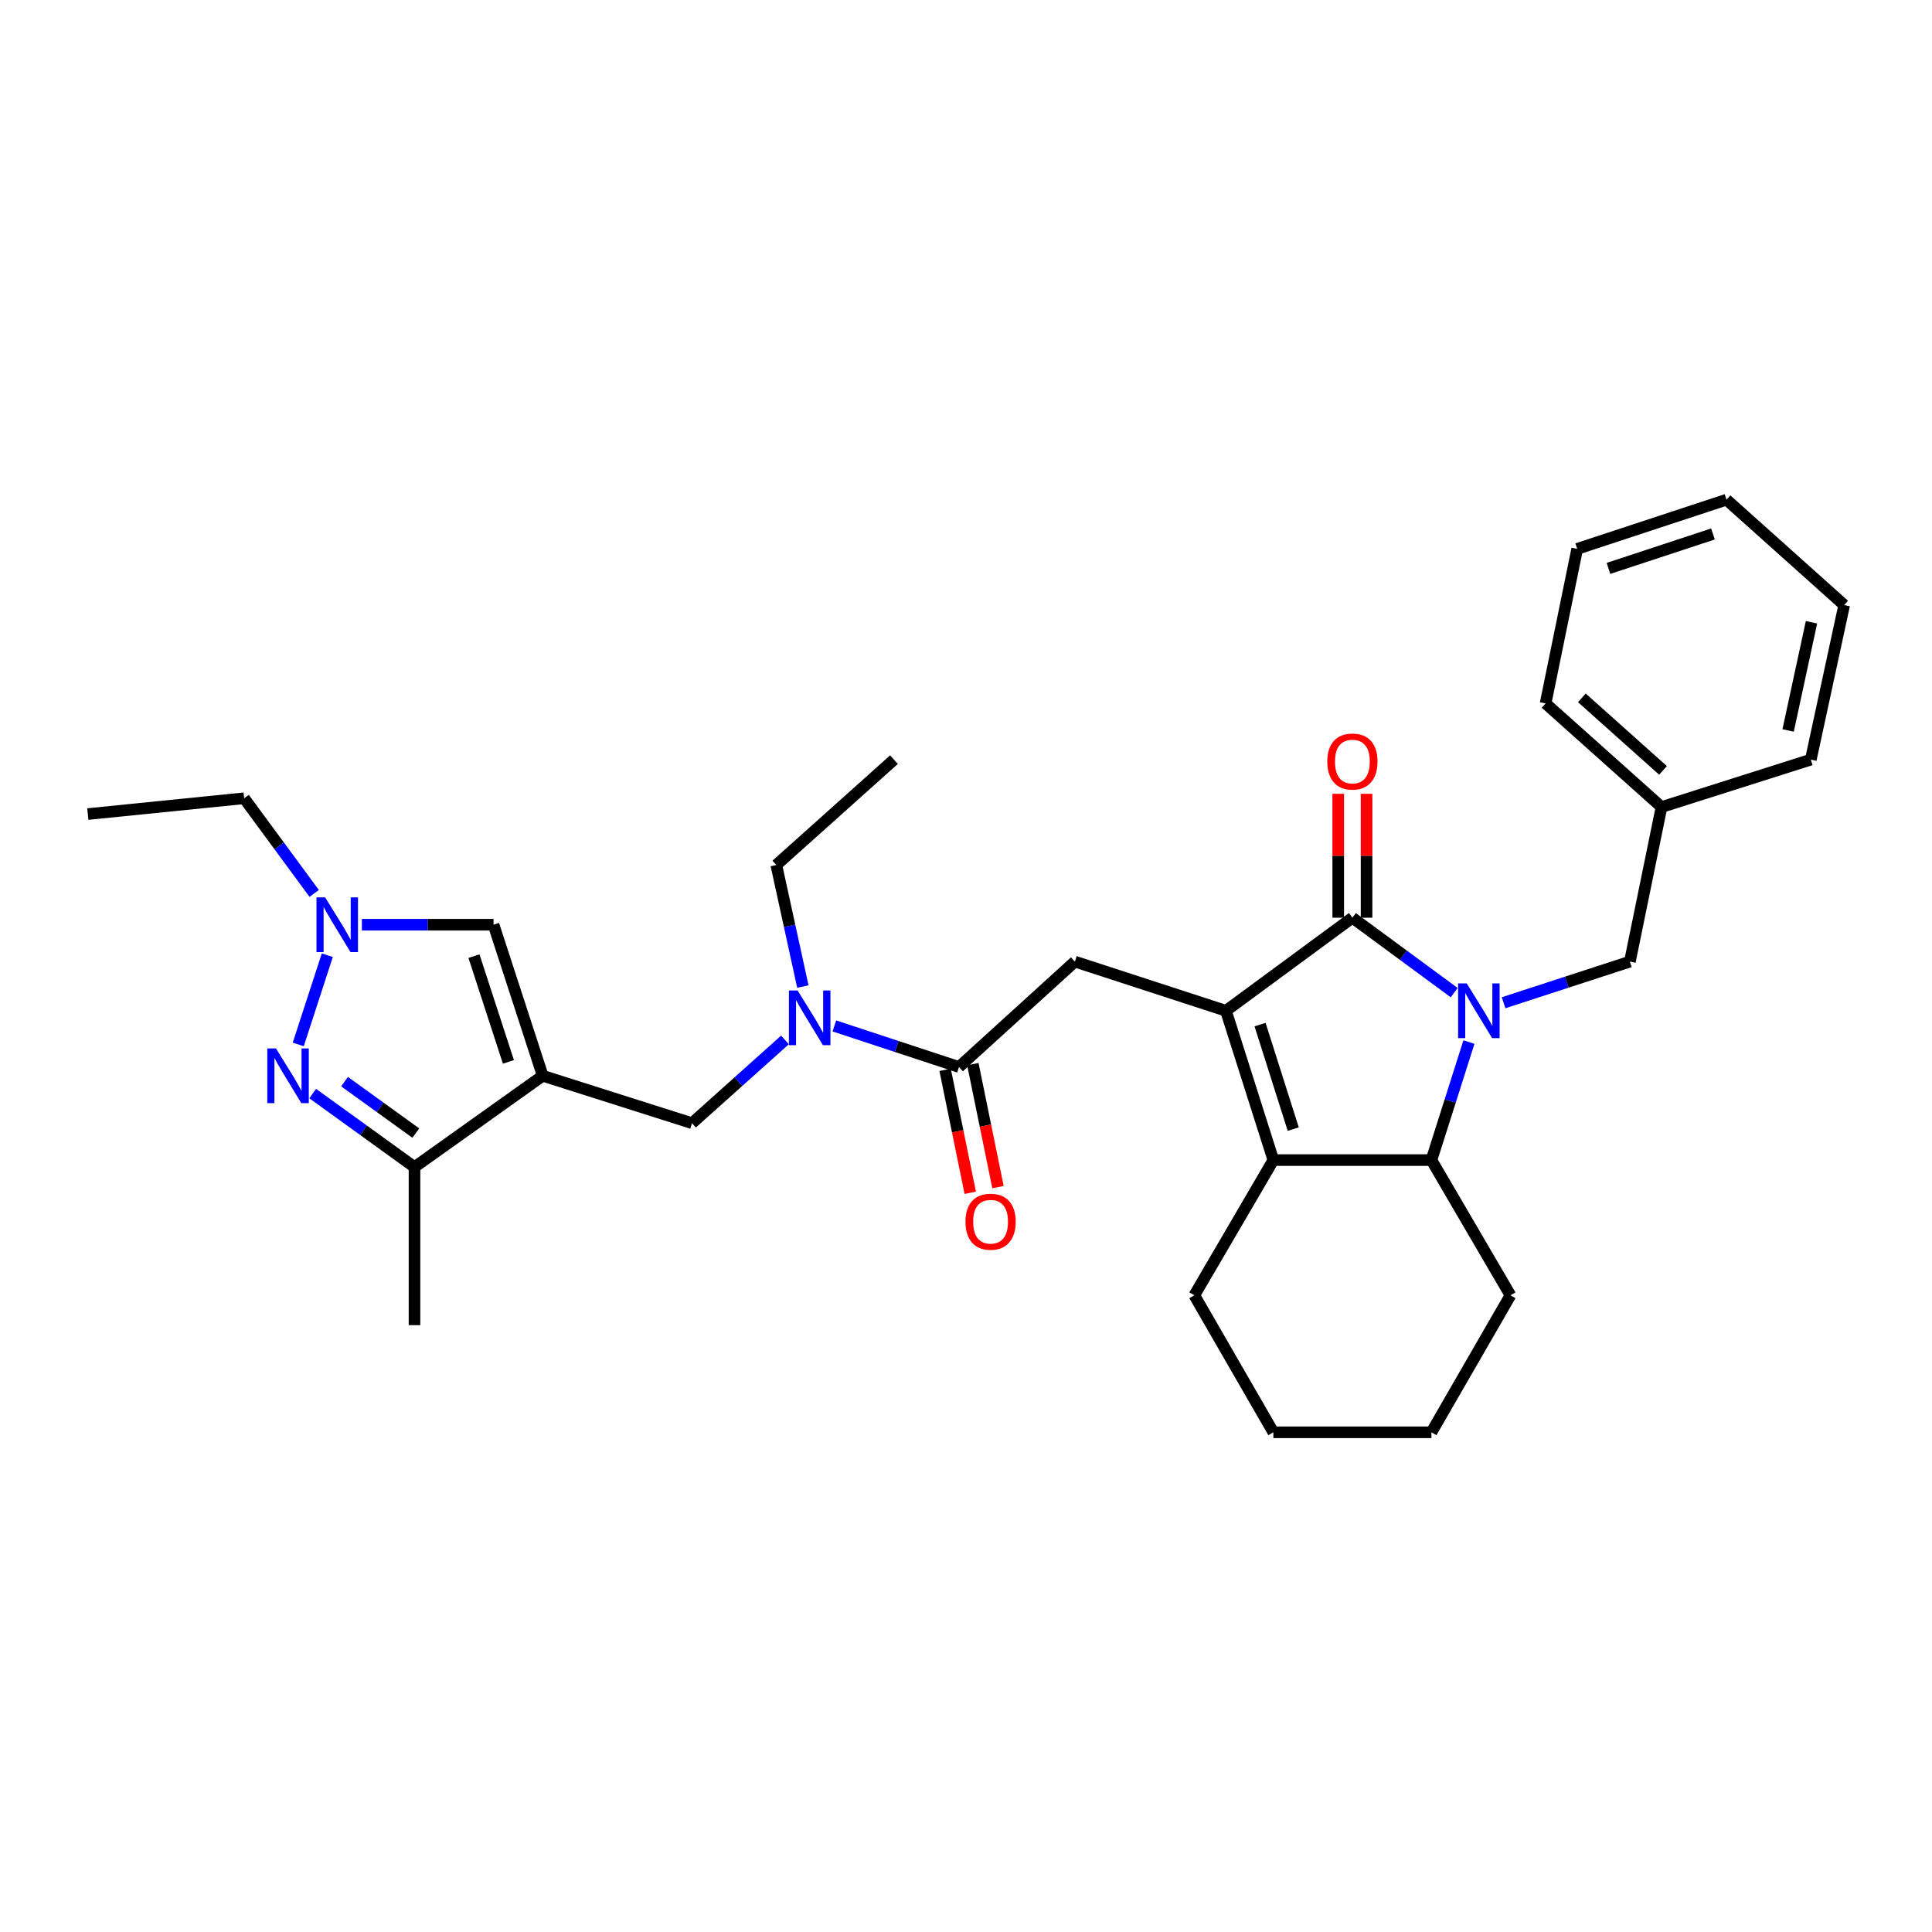 <?xml version='1.0' encoding='iso-8859-1'?>
<svg version='1.1' baseProfile='full'
              xmlns='http://www.w3.org/2000/svg'
                      xmlns:rdkit='http://www.rdkit.org/xml'
                      xmlns:xlink='http://www.w3.org/1999/xlink'
                  xml:space='preserve'
width='1000px' height='1000px' viewBox='0 0 1000 1000'>
<!-- END OF HEADER -->
<rect style='opacity:1.0;fill:#FFFFFF;stroke:none' width='1000' height='1000' x='0' y='0'> </rect>
<path class='bond-0' d='M 752.684,513.782 L 726.34,494.391' style='fill:none;fill-rule:evenodd;stroke:#0000FF;stroke-width:6px;stroke-linecap:butt;stroke-linejoin:miter;stroke-opacity:1' />
<path class='bond-0' d='M 726.34,494.391 L 699.996,475' style='fill:none;fill-rule:evenodd;stroke:#000000;stroke-width:6px;stroke-linecap:butt;stroke-linejoin:miter;stroke-opacity:1' />
<path class='bond-1' d='M 760.313,539.37 L 750.609,569.912' style='fill:none;fill-rule:evenodd;stroke:#0000FF;stroke-width:6px;stroke-linecap:butt;stroke-linejoin:miter;stroke-opacity:1' />
<path class='bond-1' d='M 750.609,569.912 L 740.905,600.454' style='fill:none;fill-rule:evenodd;stroke:#000000;stroke-width:6px;stroke-linecap:butt;stroke-linejoin:miter;stroke-opacity:1' />
<path class='bond-2' d='M 778.252,519.017 L 810.942,508.372' style='fill:none;fill-rule:evenodd;stroke:#0000FF;stroke-width:6px;stroke-linecap:butt;stroke-linejoin:miter;stroke-opacity:1' />
<path class='bond-2' d='M 810.942,508.372 L 843.632,497.727' style='fill:none;fill-rule:evenodd;stroke:#000000;stroke-width:6px;stroke-linecap:butt;stroke-linejoin:miter;stroke-opacity:1' />
<path class='bond-3' d='M 634.545,523.183 L 699.996,475' style='fill:none;fill-rule:evenodd;stroke:#000000;stroke-width:6px;stroke-linecap:butt;stroke-linejoin:miter;stroke-opacity:1' />
<path class='bond-4' d='M 634.545,523.183 L 556.361,497.727' style='fill:none;fill-rule:evenodd;stroke:#000000;stroke-width:6px;stroke-linecap:butt;stroke-linejoin:miter;stroke-opacity:1' />
<path class='bond-5' d='M 634.545,523.183 L 659.088,600.454' style='fill:none;fill-rule:evenodd;stroke:#000000;stroke-width:6px;stroke-linecap:butt;stroke-linejoin:miter;stroke-opacity:1' />
<path class='bond-5' d='M 652.201,530.335 L 669.381,584.425' style='fill:none;fill-rule:evenodd;stroke:#000000;stroke-width:6px;stroke-linecap:butt;stroke-linejoin:miter;stroke-opacity:1' />
<path class='bond-6' d='M 707.328,475 L 707.328,442.936' style='fill:none;fill-rule:evenodd;stroke:#000000;stroke-width:6px;stroke-linecap:butt;stroke-linejoin:miter;stroke-opacity:1' />
<path class='bond-6' d='M 707.328,442.936 L 707.328,410.871' style='fill:none;fill-rule:evenodd;stroke:#FF0000;stroke-width:6px;stroke-linecap:butt;stroke-linejoin:miter;stroke-opacity:1' />
<path class='bond-6' d='M 692.665,475 L 692.665,442.936' style='fill:none;fill-rule:evenodd;stroke:#000000;stroke-width:6px;stroke-linecap:butt;stroke-linejoin:miter;stroke-opacity:1' />
<path class='bond-6' d='M 692.665,442.936 L 692.665,410.871' style='fill:none;fill-rule:evenodd;stroke:#FF0000;stroke-width:6px;stroke-linecap:butt;stroke-linejoin:miter;stroke-opacity:1' />
<path class='bond-7' d='M 280.91,556.817 L 358.181,581.361' style='fill:none;fill-rule:evenodd;stroke:#000000;stroke-width:6px;stroke-linecap:butt;stroke-linejoin:miter;stroke-opacity:1' />
<path class='bond-8' d='M 280.91,556.817 L 214.546,604.087' style='fill:none;fill-rule:evenodd;stroke:#000000;stroke-width:6px;stroke-linecap:butt;stroke-linejoin:miter;stroke-opacity:1' />
<path class='bond-9' d='M 280.91,556.817 L 255.454,478.633' style='fill:none;fill-rule:evenodd;stroke:#000000;stroke-width:6px;stroke-linecap:butt;stroke-linejoin:miter;stroke-opacity:1' />
<path class='bond-9' d='M 263.149,549.629 L 245.33,494.9' style='fill:none;fill-rule:evenodd;stroke:#000000;stroke-width:6px;stroke-linecap:butt;stroke-linejoin:miter;stroke-opacity:1' />
<path class='bond-10' d='M 659.088,600.454 L 740.905,600.454' style='fill:none;fill-rule:evenodd;stroke:#000000;stroke-width:6px;stroke-linecap:butt;stroke-linejoin:miter;stroke-opacity:1' />
<path class='bond-11' d='M 659.088,600.454 L 618.18,670.451' style='fill:none;fill-rule:evenodd;stroke:#000000;stroke-width:6px;stroke-linecap:butt;stroke-linejoin:miter;stroke-opacity:1' />
<path class='bond-12' d='M 161.852,566.031 L 188.199,585.059' style='fill:none;fill-rule:evenodd;stroke:#0000FF;stroke-width:6px;stroke-linecap:butt;stroke-linejoin:miter;stroke-opacity:1' />
<path class='bond-12' d='M 188.199,585.059 L 214.546,604.087' style='fill:none;fill-rule:evenodd;stroke:#000000;stroke-width:6px;stroke-linecap:butt;stroke-linejoin:miter;stroke-opacity:1' />
<path class='bond-12' d='M 178.341,559.853 L 196.784,573.173' style='fill:none;fill-rule:evenodd;stroke:#0000FF;stroke-width:6px;stroke-linecap:butt;stroke-linejoin:miter;stroke-opacity:1' />
<path class='bond-12' d='M 196.784,573.173 L 215.226,586.492' style='fill:none;fill-rule:evenodd;stroke:#000000;stroke-width:6px;stroke-linecap:butt;stroke-linejoin:miter;stroke-opacity:1' />
<path class='bond-13' d='M 154.374,540.602 L 169.409,494.423' style='fill:none;fill-rule:evenodd;stroke:#0000FF;stroke-width:6px;stroke-linecap:butt;stroke-linejoin:miter;stroke-opacity:1' />
<path class='bond-14' d='M 740.905,600.454 L 781.813,670.451' style='fill:none;fill-rule:evenodd;stroke:#000000;stroke-width:6px;stroke-linecap:butt;stroke-linejoin:miter;stroke-opacity:1' />
<path class='bond-15' d='M 187.312,478.633 L 221.383,478.633' style='fill:none;fill-rule:evenodd;stroke:#0000FF;stroke-width:6px;stroke-linecap:butt;stroke-linejoin:miter;stroke-opacity:1' />
<path class='bond-15' d='M 221.383,478.633 L 255.454,478.633' style='fill:none;fill-rule:evenodd;stroke:#000000;stroke-width:6px;stroke-linecap:butt;stroke-linejoin:miter;stroke-opacity:1' />
<path class='bond-16' d='M 162.63,462.442 L 144.499,437.812' style='fill:none;fill-rule:evenodd;stroke:#0000FF;stroke-width:6px;stroke-linecap:butt;stroke-linejoin:miter;stroke-opacity:1' />
<path class='bond-16' d='M 144.499,437.812 L 126.367,413.182' style='fill:none;fill-rule:evenodd;stroke:#000000;stroke-width:6px;stroke-linecap:butt;stroke-linejoin:miter;stroke-opacity:1' />
<path class='bond-17' d='M 556.361,497.727 L 496.367,552.272' style='fill:none;fill-rule:evenodd;stroke:#000000;stroke-width:6px;stroke-linecap:butt;stroke-linejoin:miter;stroke-opacity:1' />
<path class='bond-18' d='M 214.546,604.087 L 214.546,685.904' style='fill:none;fill-rule:evenodd;stroke:#000000;stroke-width:6px;stroke-linecap:butt;stroke-linejoin:miter;stroke-opacity:1' />
<path class='bond-19' d='M 496.367,552.272 L 464.114,541.648' style='fill:none;fill-rule:evenodd;stroke:#000000;stroke-width:6px;stroke-linecap:butt;stroke-linejoin:miter;stroke-opacity:1' />
<path class='bond-19' d='M 464.114,541.648 L 431.862,531.024' style='fill:none;fill-rule:evenodd;stroke:#0000FF;stroke-width:6px;stroke-linecap:butt;stroke-linejoin:miter;stroke-opacity:1' />
<path class='bond-20' d='M 489.184,553.74 L 495.69,585.56' style='fill:none;fill-rule:evenodd;stroke:#000000;stroke-width:6px;stroke-linecap:butt;stroke-linejoin:miter;stroke-opacity:1' />
<path class='bond-20' d='M 495.69,585.56 L 502.196,617.379' style='fill:none;fill-rule:evenodd;stroke:#FF0000;stroke-width:6px;stroke-linecap:butt;stroke-linejoin:miter;stroke-opacity:1' />
<path class='bond-20' d='M 503.55,550.803 L 510.055,582.623' style='fill:none;fill-rule:evenodd;stroke:#000000;stroke-width:6px;stroke-linecap:butt;stroke-linejoin:miter;stroke-opacity:1' />
<path class='bond-20' d='M 510.055,582.623 L 516.561,614.442' style='fill:none;fill-rule:evenodd;stroke:#FF0000;stroke-width:6px;stroke-linecap:butt;stroke-linejoin:miter;stroke-opacity:1' />
<path class='bond-21' d='M 358.181,581.361 L 382.242,559.813' style='fill:none;fill-rule:evenodd;stroke:#000000;stroke-width:6px;stroke-linecap:butt;stroke-linejoin:miter;stroke-opacity:1' />
<path class='bond-21' d='M 382.242,559.813 L 406.303,538.265' style='fill:none;fill-rule:evenodd;stroke:#0000FF;stroke-width:6px;stroke-linecap:butt;stroke-linejoin:miter;stroke-opacity:1' />
<path class='bond-22' d='M 415.554,510.632 L 408.686,479.18' style='fill:none;fill-rule:evenodd;stroke:#0000FF;stroke-width:6px;stroke-linecap:butt;stroke-linejoin:miter;stroke-opacity:1' />
<path class='bond-22' d='M 408.686,479.18 L 401.818,447.728' style='fill:none;fill-rule:evenodd;stroke:#000000;stroke-width:6px;stroke-linecap:butt;stroke-linejoin:miter;stroke-opacity:1' />
<path class='bond-23' d='M 843.632,497.727 L 859.997,417.727' style='fill:none;fill-rule:evenodd;stroke:#000000;stroke-width:6px;stroke-linecap:butt;stroke-linejoin:miter;stroke-opacity:1' />
<path class='bond-24' d='M 618.18,670.451 L 659.088,741.361' style='fill:none;fill-rule:evenodd;stroke:#000000;stroke-width:6px;stroke-linecap:butt;stroke-linejoin:miter;stroke-opacity:1' />
<path class='bond-25' d='M 859.997,417.727 L 799.995,364.095' style='fill:none;fill-rule:evenodd;stroke:#000000;stroke-width:6px;stroke-linecap:butt;stroke-linejoin:miter;stroke-opacity:1' />
<path class='bond-25' d='M 860.768,398.75 L 818.766,361.208' style='fill:none;fill-rule:evenodd;stroke:#000000;stroke-width:6px;stroke-linecap:butt;stroke-linejoin:miter;stroke-opacity:1' />
<path class='bond-26' d='M 859.997,417.727 L 937.268,393.184' style='fill:none;fill-rule:evenodd;stroke:#000000;stroke-width:6px;stroke-linecap:butt;stroke-linejoin:miter;stroke-opacity:1' />
<path class='bond-27' d='M 126.367,413.182 L 45.455,421.36' style='fill:none;fill-rule:evenodd;stroke:#000000;stroke-width:6px;stroke-linecap:butt;stroke-linejoin:miter;stroke-opacity:1' />
<path class='bond-28' d='M 781.813,670.451 L 740.905,741.361' style='fill:none;fill-rule:evenodd;stroke:#000000;stroke-width:6px;stroke-linecap:butt;stroke-linejoin:miter;stroke-opacity:1' />
<path class='bond-29' d='M 401.818,447.728 L 462.725,393.184' style='fill:none;fill-rule:evenodd;stroke:#000000;stroke-width:6px;stroke-linecap:butt;stroke-linejoin:miter;stroke-opacity:1' />
<path class='bond-30' d='M 799.995,364.095 L 816.36,284.095' style='fill:none;fill-rule:evenodd;stroke:#000000;stroke-width:6px;stroke-linecap:butt;stroke-linejoin:miter;stroke-opacity:1' />
<path class='bond-31' d='M 937.268,393.184 L 954.545,313.184' style='fill:none;fill-rule:evenodd;stroke:#000000;stroke-width:6px;stroke-linecap:butt;stroke-linejoin:miter;stroke-opacity:1' />
<path class='bond-31' d='M 925.528,378.088 L 937.622,322.088' style='fill:none;fill-rule:evenodd;stroke:#000000;stroke-width:6px;stroke-linecap:butt;stroke-linejoin:miter;stroke-opacity:1' />
<path class='bond-32' d='M 659.088,741.361 L 740.905,741.361' style='fill:none;fill-rule:evenodd;stroke:#000000;stroke-width:6px;stroke-linecap:butt;stroke-linejoin:miter;stroke-opacity:1' />
<path class='bond-33' d='M 954.545,313.184 L 893.631,258.639' style='fill:none;fill-rule:evenodd;stroke:#000000;stroke-width:6px;stroke-linecap:butt;stroke-linejoin:miter;stroke-opacity:1' />
<path class='bond-34' d='M 816.36,284.095 L 893.631,258.639' style='fill:none;fill-rule:evenodd;stroke:#000000;stroke-width:6px;stroke-linecap:butt;stroke-linejoin:miter;stroke-opacity:1' />
<path class='bond-34' d='M 832.538,294.203 L 886.628,276.384' style='fill:none;fill-rule:evenodd;stroke:#000000;stroke-width:6px;stroke-linecap:butt;stroke-linejoin:miter;stroke-opacity:1' />
<path  class='atom-0' d='M 759.196 509.023
L 768.476 524.023
Q 769.396 525.503, 770.876 528.183
Q 772.356 530.863, 772.436 531.023
L 772.436 509.023
L 776.196 509.023
L 776.196 537.343
L 772.316 537.343
L 762.356 520.943
Q 761.196 519.023, 759.956 516.823
Q 758.756 514.623, 758.396 513.943
L 758.396 537.343
L 754.716 537.343
L 754.716 509.023
L 759.196 509.023
' fill='#0000FF'/>
<path  class='atom-5' d='M 142.834 542.657
L 152.114 557.657
Q 153.034 559.137, 154.514 561.817
Q 155.994 564.497, 156.074 564.657
L 156.074 542.657
L 159.834 542.657
L 159.834 570.977
L 155.954 570.977
L 145.994 554.577
Q 144.834 552.657, 143.594 550.457
Q 142.394 548.257, 142.034 547.577
L 142.034 570.977
L 138.354 570.977
L 138.354 542.657
L 142.834 542.657
' fill='#0000FF'/>
<path  class='atom-7' d='M 168.29 464.473
L 177.57 479.473
Q 178.49 480.953, 179.97 483.633
Q 181.45 486.313, 181.53 486.473
L 181.53 464.473
L 185.29 464.473
L 185.29 492.793
L 181.41 492.793
L 171.45 476.393
Q 170.29 474.473, 169.05 472.273
Q 167.85 470.073, 167.49 469.393
L 167.49 492.793
L 163.81 492.793
L 163.81 464.473
L 168.29 464.473
' fill='#0000FF'/>
<path  class='atom-13' d='M 412.827 512.656
L 422.107 527.656
Q 423.027 529.136, 424.507 531.816
Q 425.987 534.496, 426.067 534.656
L 426.067 512.656
L 429.827 512.656
L 429.827 540.976
L 425.947 540.976
L 415.987 524.576
Q 414.827 522.656, 413.587 520.456
Q 412.387 518.256, 412.027 517.576
L 412.027 540.976
L 408.347 540.976
L 408.347 512.656
L 412.827 512.656
' fill='#0000FF'/>
<path  class='atom-15' d='M 686.996 394.168
Q 686.996 387.368, 690.356 383.568
Q 693.716 379.768, 699.996 379.768
Q 706.276 379.768, 709.636 383.568
Q 712.996 387.368, 712.996 394.168
Q 712.996 401.048, 709.596 404.968
Q 706.196 408.848, 699.996 408.848
Q 693.756 408.848, 690.356 404.968
Q 686.996 401.088, 686.996 394.168
M 699.996 405.648
Q 704.316 405.648, 706.636 402.768
Q 708.996 399.848, 708.996 394.168
Q 708.996 388.608, 706.636 385.808
Q 704.316 382.968, 699.996 382.968
Q 695.676 382.968, 693.316 385.768
Q 690.996 388.568, 690.996 394.168
Q 690.996 399.888, 693.316 402.768
Q 695.676 405.648, 699.996 405.648
' fill='#FF0000'/>
<path  class='atom-16' d='M 499.724 632.352
Q 499.724 625.552, 503.084 621.752
Q 506.444 617.952, 512.724 617.952
Q 519.004 617.952, 522.364 621.752
Q 525.724 625.552, 525.724 632.352
Q 525.724 639.232, 522.324 643.152
Q 518.924 647.032, 512.724 647.032
Q 506.484 647.032, 503.084 643.152
Q 499.724 639.272, 499.724 632.352
M 512.724 643.832
Q 517.044 643.832, 519.364 640.952
Q 521.724 638.032, 521.724 632.352
Q 521.724 626.792, 519.364 623.992
Q 517.044 621.152, 512.724 621.152
Q 508.404 621.152, 506.044 623.952
Q 503.724 626.752, 503.724 632.352
Q 503.724 638.072, 506.044 640.952
Q 508.404 643.832, 512.724 643.832
' fill='#FF0000'/>
</svg>
